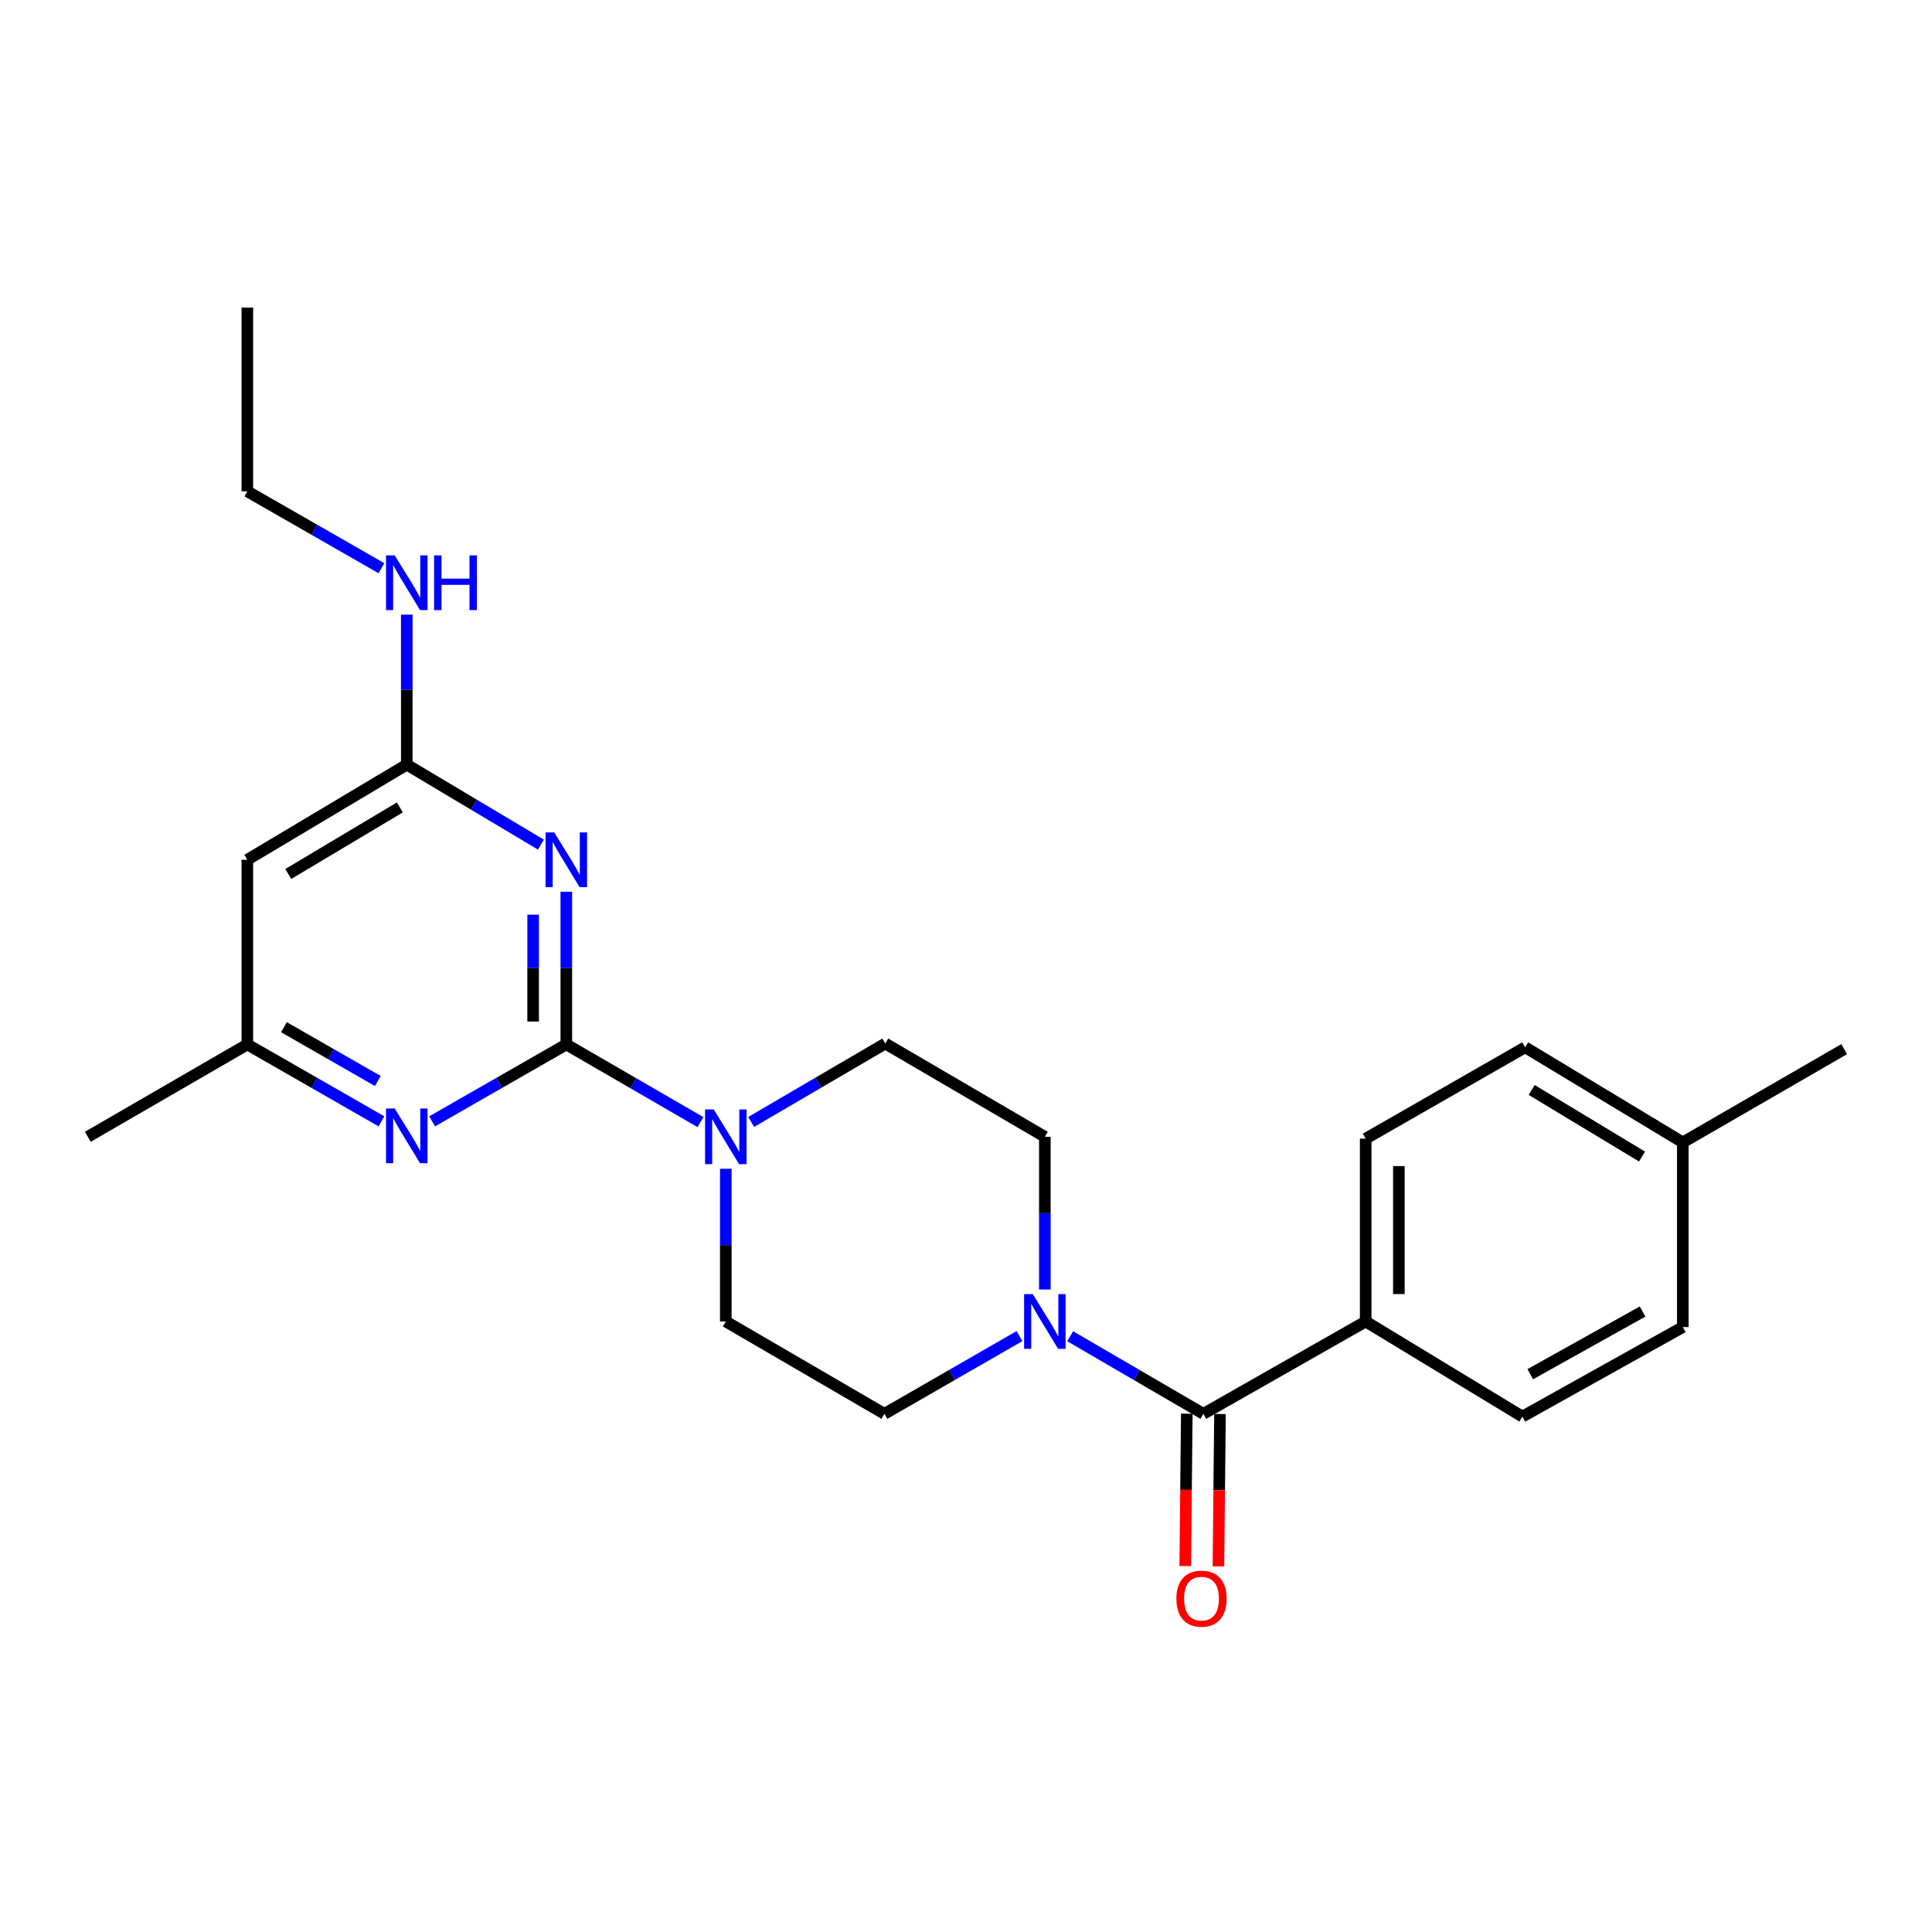 <?xml version='1.0' encoding='iso-8859-1'?>
<svg version='1.1' baseProfile='full'
              xmlns='http://www.w3.org/2000/svg'
                      xmlns:rdkit='http://www.rdkit.org/xml'
                      xmlns:xlink='http://www.w3.org/1999/xlink'
                  xml:space='preserve'
width='1000px' height='1000px' viewBox='0 0 1000 1000'>
<!-- END OF HEADER -->
<rect style='opacity:1.0;fill:#FFFFFF;stroke:none' width='1000' height='1000' x='0' y='0'> </rect>
<path class='bond-0' d='M 293.125,540.603 L 293.125,501.084' style='fill:none;fill-rule:evenodd;stroke:#000000;stroke-width:6px;stroke-linecap:butt;stroke-linejoin:miter;stroke-opacity:1' />
<path class='bond-0' d='M 293.125,501.084 L 293.125,461.564' style='fill:none;fill-rule:evenodd;stroke:#0000FF;stroke-width:6px;stroke-linecap:butt;stroke-linejoin:miter;stroke-opacity:1' />
<path class='bond-0' d='M 275.948,528.748 L 275.948,501.084' style='fill:none;fill-rule:evenodd;stroke:#000000;stroke-width:6px;stroke-linecap:butt;stroke-linejoin:miter;stroke-opacity:1' />
<path class='bond-0' d='M 275.948,501.084 L 275.948,473.42' style='fill:none;fill-rule:evenodd;stroke:#0000FF;stroke-width:6px;stroke-linecap:butt;stroke-linejoin:miter;stroke-opacity:1' />
<path class='bond-1' d='M 293.125,540.603 L 327.839,560.703' style='fill:none;fill-rule:evenodd;stroke:#000000;stroke-width:6px;stroke-linecap:butt;stroke-linejoin:miter;stroke-opacity:1' />
<path class='bond-1' d='M 327.839,560.703 L 362.553,580.803' style='fill:none;fill-rule:evenodd;stroke:#0000FF;stroke-width:6px;stroke-linecap:butt;stroke-linejoin:miter;stroke-opacity:1' />
<path class='bond-2' d='M 293.125,540.603 L 258.398,560.505' style='fill:none;fill-rule:evenodd;stroke:#000000;stroke-width:6px;stroke-linecap:butt;stroke-linejoin:miter;stroke-opacity:1' />
<path class='bond-2' d='M 258.398,560.505 L 223.671,580.407' style='fill:none;fill-rule:evenodd;stroke:#0000FF;stroke-width:6px;stroke-linecap:butt;stroke-linejoin:miter;stroke-opacity:1' />
<path class='bond-5' d='M 279.981,437.177 L 245.267,416.476' style='fill:none;fill-rule:evenodd;stroke:#0000FF;stroke-width:6px;stroke-linecap:butt;stroke-linejoin:miter;stroke-opacity:1' />
<path class='bond-5' d='M 245.267,416.476 L 210.552,395.774' style='fill:none;fill-rule:evenodd;stroke:#000000;stroke-width:6px;stroke-linecap:butt;stroke-linejoin:miter;stroke-opacity:1' />
<path class='bond-9' d='M 375.678,604.953 L 375.678,644.477' style='fill:none;fill-rule:evenodd;stroke:#0000FF;stroke-width:6px;stroke-linecap:butt;stroke-linejoin:miter;stroke-opacity:1' />
<path class='bond-9' d='M 375.678,644.477 L 375.678,684.001' style='fill:none;fill-rule:evenodd;stroke:#000000;stroke-width:6px;stroke-linecap:butt;stroke-linejoin:miter;stroke-opacity:1' />
<path class='bond-10' d='M 388.809,580.723 L 423.516,560.425' style='fill:none;fill-rule:evenodd;stroke:#0000FF;stroke-width:6px;stroke-linecap:butt;stroke-linejoin:miter;stroke-opacity:1' />
<path class='bond-10' d='M 423.516,560.425 L 458.222,540.126' style='fill:none;fill-rule:evenodd;stroke:#000000;stroke-width:6px;stroke-linecap:butt;stroke-linejoin:miter;stroke-opacity:1' />
<path class='bond-8' d='M 197.434,580.404 L 162.726,560.504' style='fill:none;fill-rule:evenodd;stroke:#0000FF;stroke-width:6px;stroke-linecap:butt;stroke-linejoin:miter;stroke-opacity:1' />
<path class='bond-8' d='M 162.726,560.504 L 128.018,540.603' style='fill:none;fill-rule:evenodd;stroke:#000000;stroke-width:6px;stroke-linecap:butt;stroke-linejoin:miter;stroke-opacity:1' />
<path class='bond-8' d='M 195.565,559.533 L 171.269,545.602' style='fill:none;fill-rule:evenodd;stroke:#0000FF;stroke-width:6px;stroke-linecap:butt;stroke-linejoin:miter;stroke-opacity:1' />
<path class='bond-8' d='M 171.269,545.602 L 146.974,531.672' style='fill:none;fill-rule:evenodd;stroke:#000000;stroke-width:6px;stroke-linecap:butt;stroke-linejoin:miter;stroke-opacity:1' />
<path class='bond-3' d='M 622.871,731.8 L 588.4,711.72' style='fill:none;fill-rule:evenodd;stroke:#000000;stroke-width:6px;stroke-linecap:butt;stroke-linejoin:miter;stroke-opacity:1' />
<path class='bond-3' d='M 588.4,711.72 L 553.928,691.64' style='fill:none;fill-rule:evenodd;stroke:#0000FF;stroke-width:6px;stroke-linecap:butt;stroke-linejoin:miter;stroke-opacity:1' />
<path class='bond-7' d='M 622.871,731.8 L 706.875,684.001' style='fill:none;fill-rule:evenodd;stroke:#000000;stroke-width:6px;stroke-linecap:butt;stroke-linejoin:miter;stroke-opacity:1' />
<path class='bond-13' d='M 614.283,731.713 L 613.882,771.147' style='fill:none;fill-rule:evenodd;stroke:#000000;stroke-width:6px;stroke-linecap:butt;stroke-linejoin:miter;stroke-opacity:1' />
<path class='bond-13' d='M 613.882,771.147 L 613.48,810.582' style='fill:none;fill-rule:evenodd;stroke:#FF0000;stroke-width:6px;stroke-linecap:butt;stroke-linejoin:miter;stroke-opacity:1' />
<path class='bond-13' d='M 631.459,731.888 L 631.058,771.322' style='fill:none;fill-rule:evenodd;stroke:#000000;stroke-width:6px;stroke-linecap:butt;stroke-linejoin:miter;stroke-opacity:1' />
<path class='bond-13' d='M 631.058,771.322 L 630.656,810.757' style='fill:none;fill-rule:evenodd;stroke:#FF0000;stroke-width:6px;stroke-linecap:butt;stroke-linejoin:miter;stroke-opacity:1' />
<path class='bond-4' d='M 540.814,667.451 L 540.814,627.927' style='fill:none;fill-rule:evenodd;stroke:#0000FF;stroke-width:6px;stroke-linecap:butt;stroke-linejoin:miter;stroke-opacity:1' />
<path class='bond-4' d='M 540.814,627.927 L 540.814,588.403' style='fill:none;fill-rule:evenodd;stroke:#000000;stroke-width:6px;stroke-linecap:butt;stroke-linejoin:miter;stroke-opacity:1' />
<path class='bond-25' d='M 527.679,691.562 L 492.726,711.681' style='fill:none;fill-rule:evenodd;stroke:#0000FF;stroke-width:6px;stroke-linecap:butt;stroke-linejoin:miter;stroke-opacity:1' />
<path class='bond-25' d='M 492.726,711.681 L 457.774,731.8' style='fill:none;fill-rule:evenodd;stroke:#000000;stroke-width:6px;stroke-linecap:butt;stroke-linejoin:miter;stroke-opacity:1' />
<path class='bond-16' d='M 210.552,395.774 L 210.552,356.957' style='fill:none;fill-rule:evenodd;stroke:#000000;stroke-width:6px;stroke-linecap:butt;stroke-linejoin:miter;stroke-opacity:1' />
<path class='bond-16' d='M 210.552,356.957 L 210.552,318.14' style='fill:none;fill-rule:evenodd;stroke:#0000FF;stroke-width:6px;stroke-linecap:butt;stroke-linejoin:miter;stroke-opacity:1' />
<path class='bond-24' d='M 210.552,395.774 L 128.018,445.015' style='fill:none;fill-rule:evenodd;stroke:#000000;stroke-width:6px;stroke-linecap:butt;stroke-linejoin:miter;stroke-opacity:1' />
<path class='bond-24' d='M 206.972,417.912 L 149.198,452.38' style='fill:none;fill-rule:evenodd;stroke:#000000;stroke-width:6px;stroke-linecap:butt;stroke-linejoin:miter;stroke-opacity:1' />
<path class='bond-6' d='M 128.018,445.015 L 128.018,540.603' style='fill:none;fill-rule:evenodd;stroke:#000000;stroke-width:6px;stroke-linecap:butt;stroke-linejoin:miter;stroke-opacity:1' />
<path class='bond-14' d='M 706.875,684.001 L 706.875,589.366' style='fill:none;fill-rule:evenodd;stroke:#000000;stroke-width:6px;stroke-linecap:butt;stroke-linejoin:miter;stroke-opacity:1' />
<path class='bond-14' d='M 724.052,669.806 L 724.052,603.562' style='fill:none;fill-rule:evenodd;stroke:#000000;stroke-width:6px;stroke-linecap:butt;stroke-linejoin:miter;stroke-opacity:1' />
<path class='bond-15' d='M 706.875,684.001 L 787.978,733.232' style='fill:none;fill-rule:evenodd;stroke:#000000;stroke-width:6px;stroke-linecap:butt;stroke-linejoin:miter;stroke-opacity:1' />
<path class='bond-20' d='M 128.018,540.603 L 45.455,588.403' style='fill:none;fill-rule:evenodd;stroke:#000000;stroke-width:6px;stroke-linecap:butt;stroke-linejoin:miter;stroke-opacity:1' />
<path class='bond-12' d='M 375.678,684.001 L 457.774,731.8' style='fill:none;fill-rule:evenodd;stroke:#000000;stroke-width:6px;stroke-linecap:butt;stroke-linejoin:miter;stroke-opacity:1' />
<path class='bond-11' d='M 458.222,540.126 L 540.814,588.403' style='fill:none;fill-rule:evenodd;stroke:#000000;stroke-width:6px;stroke-linecap:butt;stroke-linejoin:miter;stroke-opacity:1' />
<path class='bond-17' d='M 706.875,589.366 L 789.429,542.073' style='fill:none;fill-rule:evenodd;stroke:#000000;stroke-width:6px;stroke-linecap:butt;stroke-linejoin:miter;stroke-opacity:1' />
<path class='bond-18' d='M 787.978,733.232 L 871.019,686.892' style='fill:none;fill-rule:evenodd;stroke:#000000;stroke-width:6px;stroke-linecap:butt;stroke-linejoin:miter;stroke-opacity:1' />
<path class='bond-18' d='M 792.064,711.281 L 850.192,678.844' style='fill:none;fill-rule:evenodd;stroke:#000000;stroke-width:6px;stroke-linecap:butt;stroke-linejoin:miter;stroke-opacity:1' />
<path class='bond-21' d='M 197.434,294.107 L 162.726,274.21' style='fill:none;fill-rule:evenodd;stroke:#0000FF;stroke-width:6px;stroke-linecap:butt;stroke-linejoin:miter;stroke-opacity:1' />
<path class='bond-21' d='M 162.726,274.21 L 128.018,254.314' style='fill:none;fill-rule:evenodd;stroke:#000000;stroke-width:6px;stroke-linecap:butt;stroke-linejoin:miter;stroke-opacity:1' />
<path class='bond-26' d='M 789.429,542.073 L 871.019,591.304' style='fill:none;fill-rule:evenodd;stroke:#000000;stroke-width:6px;stroke-linecap:butt;stroke-linejoin:miter;stroke-opacity:1' />
<path class='bond-26' d='M 792.793,564.164 L 849.906,598.626' style='fill:none;fill-rule:evenodd;stroke:#000000;stroke-width:6px;stroke-linecap:butt;stroke-linejoin:miter;stroke-opacity:1' />
<path class='bond-19' d='M 871.019,686.892 L 871.019,591.304' style='fill:none;fill-rule:evenodd;stroke:#000000;stroke-width:6px;stroke-linecap:butt;stroke-linejoin:miter;stroke-opacity:1' />
<path class='bond-22' d='M 871.019,591.304 L 954.545,543.037' style='fill:none;fill-rule:evenodd;stroke:#000000;stroke-width:6px;stroke-linecap:butt;stroke-linejoin:miter;stroke-opacity:1' />
<path class='bond-23' d='M 128.018,254.314 L 128.018,159.202' style='fill:none;fill-rule:evenodd;stroke:#000000;stroke-width:6px;stroke-linecap:butt;stroke-linejoin:miter;stroke-opacity:1' />
<path  class='atom-1' d='M 286.865 430.855
L 296.145 445.855
Q 297.065 447.335, 298.545 450.015
Q 300.025 452.695, 300.105 452.855
L 300.105 430.855
L 303.865 430.855
L 303.865 459.175
L 299.985 459.175
L 290.025 442.775
Q 288.865 440.855, 287.625 438.655
Q 286.425 436.455, 286.065 435.775
L 286.065 459.175
L 282.385 459.175
L 282.385 430.855
L 286.865 430.855
' fill='#0000FF'/>
<path  class='atom-2' d='M 369.418 574.243
L 378.698 589.243
Q 379.618 590.723, 381.098 593.403
Q 382.578 596.083, 382.658 596.243
L 382.658 574.243
L 386.418 574.243
L 386.418 602.563
L 382.538 602.563
L 372.578 586.163
Q 371.418 584.243, 370.178 582.043
Q 368.978 579.843, 368.618 579.163
L 368.618 602.563
L 364.938 602.563
L 364.938 574.243
L 369.418 574.243
' fill='#0000FF'/>
<path  class='atom-3' d='M 204.292 573.765
L 213.572 588.765
Q 214.492 590.245, 215.972 592.925
Q 217.452 595.605, 217.532 595.765
L 217.532 573.765
L 221.292 573.765
L 221.292 602.085
L 217.412 602.085
L 207.452 585.685
Q 206.292 583.765, 205.052 581.565
Q 203.852 579.365, 203.492 578.685
L 203.492 602.085
L 199.812 602.085
L 199.812 573.765
L 204.292 573.765
' fill='#0000FF'/>
<path  class='atom-5' d='M 534.554 669.841
L 543.834 684.841
Q 544.754 686.321, 546.234 689.001
Q 547.714 691.681, 547.794 691.841
L 547.794 669.841
L 551.554 669.841
L 551.554 698.161
L 547.674 698.161
L 537.714 681.761
Q 536.554 679.841, 535.314 677.641
Q 534.114 675.441, 533.754 674.761
L 533.754 698.161
L 530.074 698.161
L 530.074 669.841
L 534.554 669.841
' fill='#0000FF'/>
<path  class='atom-14' d='M 608.898 827.459
Q 608.898 820.659, 612.258 816.859
Q 615.618 813.059, 621.898 813.059
Q 628.178 813.059, 631.538 816.859
Q 634.898 820.659, 634.898 827.459
Q 634.898 834.339, 631.498 838.259
Q 628.098 842.139, 621.898 842.139
Q 615.658 842.139, 612.258 838.259
Q 608.898 834.379, 608.898 827.459
M 621.898 838.939
Q 626.218 838.939, 628.538 836.059
Q 630.898 833.139, 630.898 827.459
Q 630.898 821.899, 628.538 819.099
Q 626.218 816.259, 621.898 816.259
Q 617.578 816.259, 615.218 819.059
Q 612.898 821.859, 612.898 827.459
Q 612.898 833.179, 615.218 836.059
Q 617.578 838.939, 621.898 838.939
' fill='#FF0000'/>
<path  class='atom-17' d='M 204.292 287.467
L 213.572 302.467
Q 214.492 303.947, 215.972 306.627
Q 217.452 309.307, 217.532 309.467
L 217.532 287.467
L 221.292 287.467
L 221.292 315.787
L 217.412 315.787
L 207.452 299.387
Q 206.292 297.467, 205.052 295.267
Q 203.852 293.067, 203.492 292.387
L 203.492 315.787
L 199.812 315.787
L 199.812 287.467
L 204.292 287.467
' fill='#0000FF'/>
<path  class='atom-17' d='M 224.692 287.467
L 228.532 287.467
L 228.532 299.507
L 243.012 299.507
L 243.012 287.467
L 246.852 287.467
L 246.852 315.787
L 243.012 315.787
L 243.012 302.707
L 228.532 302.707
L 228.532 315.787
L 224.692 315.787
L 224.692 287.467
' fill='#0000FF'/>
</svg>
